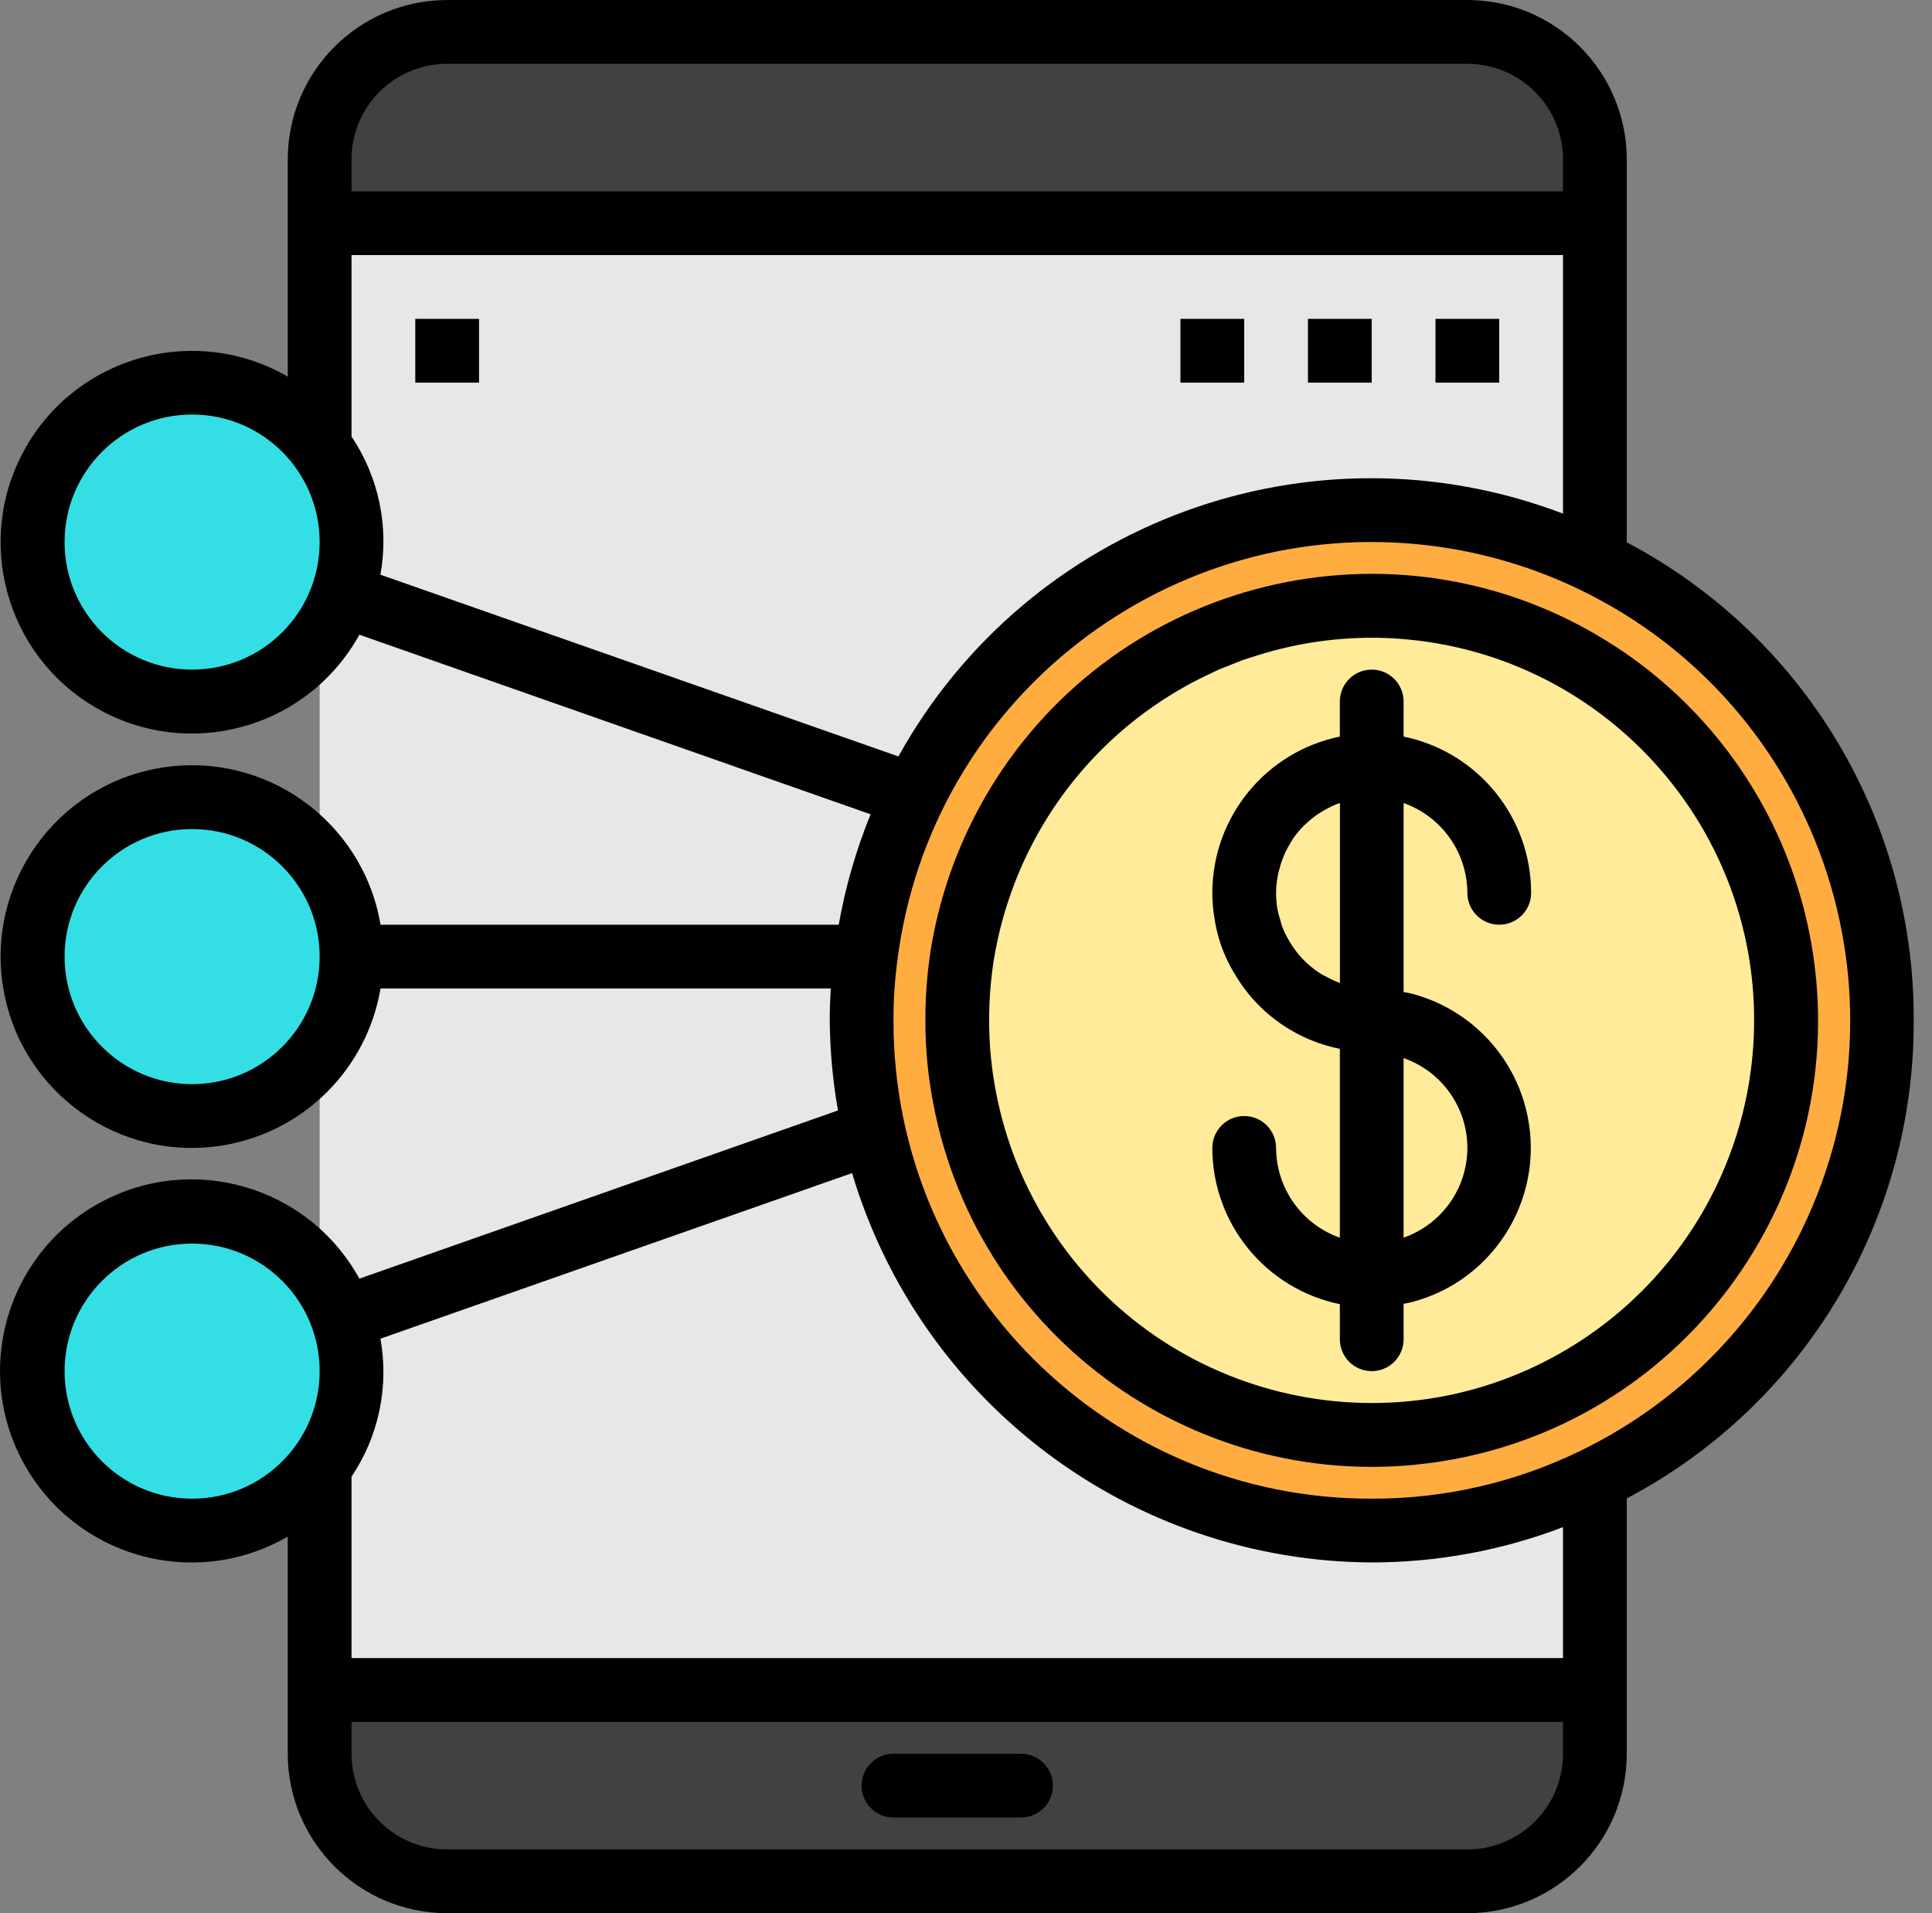 <svg width="101" height="100" viewBox="0 0 101 100" fill="none" xmlns="http://www.w3.org/2000/svg">
<rect x="0" y="0" width="101" height="100" fill="#808080" stroke="none"/>
<path d="M20.044 11.666H80.044C81.884 11.666 83.377 13.159 83.377 14.999V84.999C83.377 86.84 81.884 88.333 80.044 88.333H20.044C18.202 88.333 16.71 86.84 16.71 84.999V14.999C16.71 13.159 18.202 11.666 20.044 11.666Z" fill="#E6E7E8"/>
<path d="M23.377 98.334H76.71C80.392 98.334 83.377 95.349 83.377 91.668V88.334H16.71V91.668C16.71 95.349 19.695 98.334 23.377 98.334Z" fill="#414042"/>
<path d="M76.71 1.666H23.377C19.695 1.666 16.71 4.651 16.71 8.333V11.666H83.377V8.333C83.377 4.651 80.392 1.666 76.71 1.666Z" fill="#414042"/>
<path d="M71.71 66.451V66.667C72.273 66.672 72.834 66.6 73.377 66.451C76.939 65.52 79.072 61.877 78.141 58.315C77.531 55.982 75.71 54.16 73.377 53.551C72.834 53.402 72.273 53.329 71.71 53.334V66.451Z" fill="#FFEB99"/>
<path d="M83.376 29.35C70.166 22.892 54.221 28.366 47.763 41.576C46.468 44.226 45.622 47.073 45.26 50C45.112 51.104 45.04 52.218 45.043 53.333C45.045 68.061 56.986 79.998 71.714 79.996C86.442 79.993 98.379 68.052 98.376 53.325C98.375 43.122 92.551 33.814 83.376 29.35ZM83.376 71.583C73.303 78.031 59.911 75.092 53.463 65.019C51.989 62.715 50.964 60.152 50.443 57.467C50.175 56.105 50.041 54.721 50.043 53.333C50.031 49.825 50.883 46.367 52.526 43.267C58.078 32.666 71.172 28.574 81.773 34.126C92.373 39.678 96.465 52.772 90.913 63.372C89.16 66.72 86.562 69.55 83.376 71.583Z" fill="#FFAD41"/>
<path d="M83.376 35.084C73.306 28.637 59.917 31.573 53.469 41.643C53.132 42.17 52.817 42.712 52.526 43.267C50.883 46.367 50.03 49.825 50.043 53.334C50.041 54.721 50.175 56.105 50.443 57.467C52.72 69.215 64.09 76.892 75.837 74.614C87.585 72.337 95.262 60.968 92.985 49.22C91.855 43.391 88.381 38.28 83.376 35.084ZM73.376 53.55C76.939 54.481 79.072 58.124 78.141 61.686C77.531 64.019 75.709 65.84 73.376 66.45C72.834 66.599 72.272 66.672 71.71 66.667C68.028 66.667 65.043 63.682 65.043 60C65.043 63.682 68.028 66.667 71.71 66.667V53.334C70.044 53.334 68.438 52.71 67.21 51.584C66.707 51.126 66.279 50.591 65.943 50C65.519 49.29 65.242 48.502 65.126 47.684C65.073 47.347 65.045 47.007 65.043 46.667C65.043 42.985 68.028 40 71.71 40C75.392 40 78.377 42.985 78.377 46.667C78.377 42.985 75.392 40 71.71 40V53.334C72.272 53.328 72.834 53.401 73.376 53.55Z" fill="#FFEB99"/>
<path d="M71.71 40C68.028 40 65.044 42.985 65.044 46.667C65.046 47.007 65.074 47.347 65.127 47.683C65.242 48.502 65.52 49.29 65.944 50C66.28 50.591 66.707 51.125 67.21 51.583C68.438 52.71 70.044 53.334 71.71 53.333V40Z" fill="#FFEB99"/>
<path d="M18.377 49.999C18.377 54.602 14.646 58.333 10.043 58.333C5.441 58.333 1.71 54.602 1.71 49.999C1.71 45.397 5.441 41.666 10.043 41.666C14.646 41.666 18.377 45.397 18.377 49.999Z" fill="#33DFE5"/>
<path d="M18.377 28.333C18.377 32.936 14.646 36.667 10.043 36.667C5.441 36.667 1.71 32.936 1.71 28.333C1.71 23.731 5.441 20 10.043 20C14.646 20 18.377 23.731 18.377 28.333Z" fill="#33DFE5"/>
<path d="M18.377 71.667C18.377 76.27 14.646 80.001 10.043 80.001C5.441 80.001 1.71 76.27 1.71 71.667C1.71 67.065 5.441 63.334 10.043 63.334C14.646 63.334 18.377 67.065 18.377 71.667Z" fill="#33DFE5"/>
<path d="M75.044 16.666H78.377V20H75.044V16.666Z" fill="black"/>
<path d="M68.377 16.666H71.71V20H68.377V16.666Z" fill="black"/>
<path d="M61.71 16.666H65.043V20H61.71V16.666Z" fill="black"/>
<path d="M21.71 16.666H25.043V20H21.71V16.666Z" fill="black"/>
<path d="M53.376 91.666H46.71C45.789 91.666 45.043 92.412 45.043 93.333C45.043 94.253 45.789 94.999 46.71 94.999H53.376C54.297 94.999 55.043 94.253 55.043 93.333C55.043 92.412 54.297 91.666 53.376 91.666Z" fill="black"/>
<path d="M100.043 53.334C100.091 42.86 94.309 33.23 85.043 28.347V8.334C85.038 3.733 81.31 0.006 76.71 0H23.377C18.776 0.006 15.049 3.733 15.043 8.334V19.687C10.264 16.92 4.146 18.551 1.379 23.33C-1.389 28.11 0.243 34.228 5.022 36.995C9.802 39.762 15.92 38.131 18.687 33.352C18.721 33.293 18.754 33.234 18.787 33.175L45.513 42.562C44.754 44.421 44.195 46.356 43.847 48.334H19.893C18.973 42.888 13.812 39.219 8.366 40.14C2.921 41.06 -0.747 46.221 0.173 51.667C1.093 57.112 6.254 60.781 11.7 59.86C15.896 59.151 19.184 55.863 19.893 51.667H43.43C43.397 52.21 43.377 52.762 43.377 53.333C43.39 54.912 43.533 56.487 43.807 58.042L18.787 66.834C16.123 61.988 10.035 60.22 5.19 62.884C0.345 65.548 -1.424 71.635 1.24 76.48C3.904 81.326 9.992 83.094 14.837 80.43C14.906 80.392 14.975 80.353 15.043 80.314V91.667C15.049 96.267 18.776 99.995 23.377 100H76.71C81.31 99.995 85.038 96.267 85.043 91.667V78.32C94.308 73.437 100.09 63.807 100.043 53.334ZM23.377 3.334H76.71C79.472 3.334 81.71 5.572 81.71 8.334V10H18.377V8.334C18.377 5.572 20.615 3.334 23.377 3.334ZM10.043 35C6.362 35 3.377 32.016 3.377 28.334C3.377 24.652 6.362 21.667 10.043 21.667C13.725 21.667 16.71 24.652 16.71 28.334C16.71 32.016 13.725 35 10.043 35ZM18.377 22.817V13.333H81.71V26.845C68.584 21.854 53.784 27.261 46.967 39.538L19.888 30.038C20.342 27.526 19.8 24.936 18.377 22.817ZM10.043 56.667C6.362 56.667 3.377 53.682 3.377 50C3.377 46.318 6.362 43.334 10.043 43.334C13.725 43.334 16.71 46.318 16.71 50C16.71 53.682 13.725 56.667 10.043 56.667ZM44.544 61.317C48.134 73.34 59.163 81.601 71.71 81.667C75.128 81.666 78.517 81.041 81.71 79.822V86.667H18.377V77.184C19.798 75.067 20.34 72.481 19.888 69.972L44.544 61.317ZM10.043 78.334C6.362 78.334 3.377 75.349 3.377 71.667C3.377 67.985 6.362 65 10.043 65C13.725 65 16.71 67.985 16.71 71.667C16.71 75.349 13.725 78.334 10.043 78.334ZM76.71 96.667H23.377C20.615 96.667 18.377 94.428 18.377 91.667V90H81.71V91.667C81.71 94.428 79.472 96.667 76.71 96.667ZM82.647 75.819C79.242 77.485 75.5 78.345 71.71 78.334C57.932 78.362 46.739 67.215 46.71 53.437C46.71 53.403 46.71 53.368 46.71 53.333C46.706 52.287 46.774 51.241 46.913 50.204C48.642 36.505 61.147 26.801 74.846 28.529C77.555 28.871 80.191 29.654 82.647 30.849C95.065 36.884 100.239 51.843 94.204 64.262C91.755 69.3 87.685 73.37 82.647 75.819Z" fill="black"/>
<path d="M84.279 33.682C73.436 26.734 59.013 29.891 52.064 40.734C51.698 41.304 51.358 41.891 51.043 42.491C49.854 44.759 49.043 47.206 48.642 49.736V49.748C48.462 50.934 48.374 52.133 48.377 53.334C48.374 54.828 48.518 56.318 48.809 57.784C51.186 69.998 62.727 78.201 75.043 76.431C87.798 74.588 96.644 62.756 94.802 50.002C93.833 43.292 89.994 37.336 84.284 33.682H84.279ZM82.475 70.183C73.174 76.13 60.813 73.413 54.865 64.112C53.505 61.986 52.56 59.621 52.08 57.144C51.831 55.89 51.707 54.613 51.71 53.334C51.709 52.304 51.786 51.275 51.94 50.256C51.94 50.216 51.955 50.176 51.96 50.136L51.974 50.057C52.329 47.957 53.014 45.927 54.004 44.041C56.069 40.111 59.382 36.979 63.422 35.138C63.533 35.087 63.642 35.029 63.755 34.981C63.94 34.901 64.13 34.834 64.317 34.759C64.547 34.667 64.774 34.571 65.007 34.487C65.163 34.432 65.325 34.388 65.482 34.336C67.492 33.674 69.594 33.336 71.71 33.334C72.19 33.334 72.668 33.351 73.144 33.386C84.16 34.183 92.446 43.759 91.649 54.776C91.194 61.071 87.794 66.782 82.477 70.183H82.475Z" fill="black"/>
<path d="M76.71 46.667C76.71 47.587 77.456 48.333 78.377 48.333C79.297 48.333 80.043 47.587 80.043 46.667C80.038 42.708 77.254 39.297 73.377 38.5V36.667C73.377 35.746 72.631 35 71.71 35C70.79 35 70.043 35.746 70.043 36.667V38.5C66.166 39.297 63.382 42.708 63.377 46.667C63.378 47.085 63.411 47.502 63.477 47.915C63.617 48.938 63.961 49.922 64.487 50.81L64.502 50.833L64.512 50.853L64.527 50.87C64.944 51.594 65.469 52.249 66.085 52.813C67.198 53.83 68.566 54.524 70.044 54.822V64.693C68.053 63.99 66.719 62.111 66.71 60C66.71 59.08 65.964 58.333 65.043 58.333C64.123 58.333 63.377 59.08 63.377 60C63.382 63.959 66.166 67.37 70.044 68.167V70C70.044 70.921 70.79 71.667 71.71 71.667C72.631 71.667 73.377 70.921 73.377 70V68.148C73.512 68.12 73.657 68.102 73.787 68.065C78.241 66.908 80.914 62.358 79.757 57.904C79 54.994 76.735 52.717 73.829 51.945C73.68 51.903 73.527 51.885 73.377 51.854V41.974C75.367 42.677 76.701 44.556 76.71 46.667ZM66.993 48.333C66.965 48.257 66.957 48.167 66.933 48.094C66.861 47.879 66.806 47.659 66.767 47.437C66.729 47.182 66.71 46.925 66.71 46.667C66.712 46.358 66.744 46.051 66.803 45.748C66.82 45.655 66.847 45.567 66.87 45.475C66.919 45.271 66.981 45.07 67.057 44.873C67.093 44.78 67.13 44.687 67.172 44.596C67.262 44.402 67.364 44.213 67.478 44.032C67.522 43.964 67.56 43.89 67.605 43.823C67.771 43.586 67.956 43.363 68.16 43.157C68.195 43.122 68.236 43.092 68.273 43.057C68.449 42.891 68.635 42.737 68.832 42.597C68.91 42.542 68.998 42.492 69.073 42.442C69.246 42.334 69.425 42.236 69.61 42.15C69.7 42.108 69.79 42.065 69.882 42.028C69.933 42.008 69.99 41.999 70.048 41.978V51.375C70.028 51.375 70.007 51.365 69.988 51.357C69.765 51.272 69.548 51.17 69.34 51.053C69.27 51.015 69.195 50.987 69.127 50.947C68.848 50.778 68.586 50.583 68.345 50.363C67.961 50.013 67.636 49.604 67.38 49.152C67.225 48.892 67.095 48.618 66.993 48.333ZM76.71 60C76.708 62.113 75.371 63.993 73.377 64.69V55.307C75.373 56.003 76.711 57.886 76.71 60Z" fill="black"/>
</svg>
